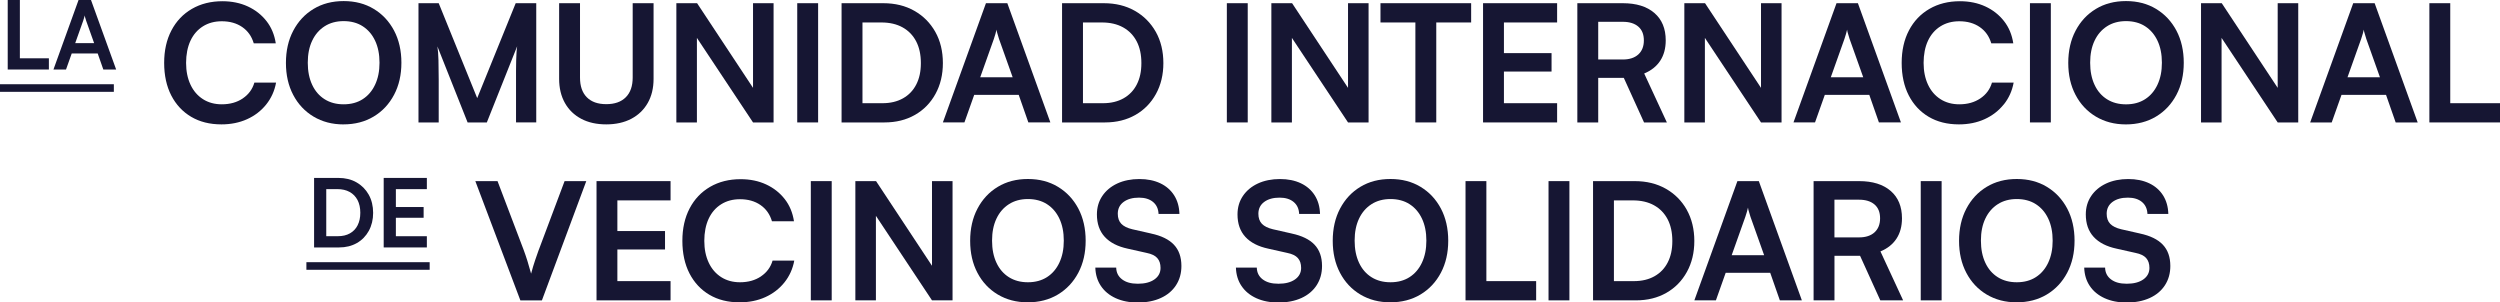 <svg xmlns="http://www.w3.org/2000/svg" id="Layer_1" viewBox="0 0 835.76 101.12"><defs><style>.cls-1{fill:#161633;stroke-width:0px;}</style></defs><polygon class="cls-1" points="6.64 23.24 16.34 23.24 16.34 19.49 6.64 19.49 6.64 0 2.58 0 2.58 23.24 3.27 23.24 6.64 23.24"></polygon><path class="cls-1" d="M26.26,0l-8.39,23.24h4.2l1.91-5.37h8.68l1.88,5.37h4.29L30.42,0h-4.17ZM25.14,14.43l2.67-7.5c.11-.32.21-.64.3-.97.09-.33.16-.6.21-.81.02.23.08.51.19.83.11.32.2.64.29.95l2.67,7.5h-6.33Z"></path><path class="cls-1" d="M81.16,32.91c-1.95,1.31-4.28,1.96-7.01,1.96-2.4,0-4.5-.57-6.3-1.72-1.8-1.15-3.19-2.76-4.17-4.85-.98-2.09-1.47-4.52-1.47-7.28s.49-5.34,1.47-7.42,2.37-3.67,4.17-4.8c1.8-1.13,3.9-1.69,6.3-1.69,2.69,0,4.97.65,6.84,1.94,1.87,1.29,3.15,3.1,3.84,5.43h7.36c-.44-2.87-1.47-5.35-3.11-7.44-1.64-2.09-3.71-3.72-6.22-4.88-2.51-1.16-5.34-1.75-8.51-1.75-3.85,0-7.25.85-10.2,2.56-2.94,1.71-5.23,4.11-6.84,7.2-1.62,3.09-2.43,6.71-2.43,10.85s.79,7.81,2.37,10.88c1.58,3.07,3.8,5.45,6.65,7.14,2.85,1.69,6.22,2.54,10.12,2.54,3.16,0,6.02-.58,8.59-1.74,2.56-1.16,4.69-2.8,6.38-4.91,1.69-2.11,2.79-4.54,3.3-7.31h-7.25c-.65,2.22-1.95,3.98-3.9,5.29Z"></path><path class="cls-1" d="M114.83,41.58c3.82,0,7.18-.87,10.09-2.62,2.91-1.74,5.18-4.17,6.82-7.28s2.45-6.68,2.45-10.71-.82-7.65-2.45-10.74c-1.64-3.09-3.9-5.51-6.79-7.25-2.89-1.75-6.24-2.62-10.06-2.62s-7.17.87-10.06,2.62c-2.89,1.74-5.15,4.17-6.79,7.28-1.64,3.11-2.45,6.7-2.45,10.77s.81,7.6,2.43,10.69c1.62,3.09,3.88,5.51,6.79,7.25,2.91,1.74,6.25,2.62,10.03,2.62ZM102.89,20.97c0-2.83.49-5.29,1.47-7.36s2.37-3.68,4.17-4.83c1.8-1.15,3.92-1.72,6.35-1.72s4.6.57,6.38,1.72c1.78,1.15,3.16,2.75,4.14,4.83s1.47,4.53,1.47,7.36-.49,5.24-1.47,7.33c-.98,2.09-2.36,3.71-4.14,4.85-1.78,1.15-3.91,1.72-6.38,1.72s-4.55-.56-6.35-1.69c-1.8-1.13-3.19-2.73-4.17-4.83-.98-2.09-1.47-4.55-1.47-7.39Z"></path><path class="cls-1" d="M162.75,40.93l10.14-25.46c-.11.73-.18,1.45-.22,2.18-.04.73-.07,1.56-.11,2.51-.04.95-.05,2.1-.05,3.46v17.31h6.76V1.07h-6.87l-12.87,31.73-12.87-31.73h-6.76v39.86h6.76v-14.29c0-2.51-.03-4.69-.08-6.54-.05-1.85-.17-3.38-.35-4.58l10.09,25.41h6.43Z"></path><path class="cls-1" d="M194.33,39.73c2.36,1.24,5.14,1.85,8.34,1.85s6.03-.63,8.4-1.88c2.36-1.25,4.19-3.02,5.48-5.29,1.29-2.27,1.94-4.95,1.94-8.04V1.07h-6.98v24.86c0,2.84-.76,5.03-2.29,6.57-1.53,1.55-3.71,2.32-6.54,2.32s-4.96-.76-6.49-2.29-2.29-3.73-2.29-6.6V1.07h-6.98v25.3c0,3.09.65,5.78,1.94,8.07,1.29,2.29,3.12,4.05,5.48,5.29Z"></path><polygon class="cls-1" points="232.98 12.67 251.74 40.93 258.61 40.93 258.61 1.07 251.74 1.07 251.74 29.37 233.04 1.07 226.11 1.07 226.11 40.93 232.98 40.93 232.98 12.67"></polygon><rect class="cls-1" x="266.52" y="1.07" width="6.98" height="39.86"></rect><path class="cls-1" d="M305.86,38.42c2.93-1.67,5.22-4.01,6.87-7.01s2.48-6.44,2.48-10.33-.84-7.44-2.54-10.44-4.03-5.34-7.01-7.03c-2.98-1.69-6.43-2.54-10.36-2.54h-13.96v39.86h14.34c3.85,0,7.24-.84,10.17-2.51ZM288.33,34.5V7.51h6.32c2.76,0,5.13.55,7.09,1.64,1.96,1.09,3.47,2.64,4.53,4.66,1.05,2.02,1.58,4.44,1.58,7.28s-.51,5.14-1.53,7.14c-1.02,2-2.49,3.54-4.42,4.63s-4.22,1.64-6.87,1.64h-6.71Z"></path><path class="cls-1" d="M340.56,31.71l3.22,9.21h7.36l-14.39-39.86h-7.14l-14.4,39.86h7.2l3.27-9.21h14.88ZM332.27,12.96c.18-.55.35-1.1.52-1.66.16-.56.28-1.03.35-1.39.04.4.14.87.33,1.42.18.55.34,1.09.49,1.64l4.58,12.87h-10.85l4.58-12.87Z"></path><path class="cls-1" d="M379.57,38.42c2.93-1.67,5.22-4.01,6.87-7.01,1.65-3,2.48-6.44,2.48-10.33s-.84-7.44-2.54-10.44-4.03-5.34-7.01-7.03-6.43-2.54-10.36-2.54h-13.96v39.86h14.34c3.85,0,7.24-.84,10.17-2.51ZM362.04,34.5V7.51h6.33c2.76,0,5.12.55,7.09,1.64,1.96,1.09,3.47,2.64,4.53,4.66,1.05,2.02,1.58,4.44,1.58,7.28s-.51,5.14-1.53,7.14c-1.02,2-2.49,3.54-4.42,4.63-1.93,1.09-4.22,1.64-6.87,1.64h-6.71Z"></path><rect class="cls-1" x="410.14" y="1.07" width="6.98" height="39.86"></rect><polygon class="cls-1" points="431.89 12.67 450.65 40.93 457.52 40.93 457.52 1.07 450.65 1.07 450.65 29.37 431.95 1.07 425.02 1.07 425.02 40.93 431.89 40.93 431.89 12.67"></polygon><polygon class="cls-1" points="473.17 40.93 480.15 40.93 480.15 7.51 491.81 7.51 491.81 1.07 461.5 1.07 461.5 7.51 473.17 7.51 473.17 40.93"></polygon><polygon class="cls-1" points="520.55 34.5 502.77 34.5 502.77 23.92 518.69 23.92 518.69 17.76 502.77 17.76 502.77 7.51 520.55 7.51 520.55 1.07 495.79 1.07 495.79 40.93 520.55 40.93 520.55 34.5"></polygon><path class="cls-1" d="M534.29,26.04h8.56l6.76,14.89h7.63l-7.58-16.36c2.36-.98,4.15-2.41,5.37-4.28,1.22-1.87,1.83-4.13,1.83-6.79,0-3.93-1.26-6.98-3.79-9.16-2.53-2.18-6.04-3.27-10.55-3.27h-15.21v39.86h6.98v-14.89ZM534.29,7.29h8.23c2.22,0,3.94.54,5.18,1.61,1.24,1.07,1.85,2.61,1.85,4.61s-.62,3.56-1.85,4.69c-1.24,1.13-2.96,1.69-5.18,1.69h-8.23V7.29Z"></path><polygon class="cls-1" points="569.95 12.67 588.71 40.93 595.58 40.93 595.58 1.07 588.71 1.07 588.71 29.37 570 1.07 563.08 1.07 563.08 40.93 569.95 40.93 569.95 12.67"></polygon><path class="cls-1" d="M610.02,31.71h14.89l3.22,9.21h7.36l-14.39-39.86h-7.14l-14.39,39.86h7.2l3.27-9.21ZM616.62,12.96c.18-.55.35-1.1.52-1.66.16-.56.28-1.03.35-1.39.04.4.14.87.33,1.42.18.55.34,1.09.49,1.64l4.58,12.87h-10.85l4.58-12.87Z"></path><path class="cls-1" d="M669.87,34.93c1.69-2.11,2.79-4.54,3.3-7.31h-7.25c-.65,2.22-1.95,3.98-3.9,5.29-1.95,1.31-4.28,1.96-7.01,1.96-2.4,0-4.5-.57-6.3-1.72-1.8-1.15-3.19-2.76-4.17-4.85-.98-2.09-1.47-4.52-1.47-7.28s.49-5.34,1.47-7.42,2.37-3.67,4.17-4.8c1.8-1.13,3.9-1.69,6.3-1.69,2.69,0,4.97.65,6.84,1.94,1.87,1.29,3.15,3.1,3.84,5.43h7.36c-.44-2.87-1.47-5.35-3.11-7.44-1.64-2.09-3.71-3.72-6.22-4.88-2.51-1.16-5.34-1.75-8.51-1.75-3.85,0-7.25.85-10.2,2.56-2.94,1.71-5.23,4.11-6.84,7.2-1.62,3.09-2.43,6.71-2.43,10.85s.79,7.81,2.37,10.88c1.58,3.07,3.8,5.45,6.65,7.14,2.85,1.69,6.22,2.54,10.11,2.54,3.16,0,6.03-.58,8.59-1.74,2.56-1.16,4.69-2.8,6.38-4.91Z"></path><rect class="cls-1" x="678.62" y="1.07" width="6.98" height="39.86"></rect><path class="cls-1" d="M720.79,2.98c-2.89-1.75-6.24-2.62-10.06-2.62s-7.17.87-10.06,2.62c-2.89,1.74-5.15,4.17-6.79,7.28-1.64,3.11-2.45,6.7-2.45,10.77s.81,7.6,2.43,10.69c1.62,3.09,3.88,5.51,6.79,7.25,2.91,1.74,6.25,2.62,10.03,2.62s7.18-.87,10.09-2.62,5.18-4.17,6.82-7.28,2.45-6.68,2.45-10.71-.82-7.65-2.45-10.74c-1.64-3.09-3.9-5.51-6.79-7.25ZM721.26,28.31c-.98,2.09-2.36,3.71-4.14,4.85-1.78,1.15-3.91,1.72-6.38,1.72s-4.55-.56-6.35-1.69c-1.8-1.13-3.19-2.73-4.17-4.83-.98-2.09-1.47-4.55-1.47-7.39s.49-5.29,1.47-7.36,2.37-3.68,4.17-4.83c1.8-1.15,3.92-1.72,6.35-1.72s4.6.57,6.38,1.72c1.78,1.15,3.16,2.75,4.14,4.83s1.47,4.53,1.47,7.36-.49,5.24-1.47,7.33Z"></path><polygon class="cls-1" points="761.44 29.37 742.74 1.07 735.81 1.07 735.81 40.93 742.68 40.93 742.68 12.67 761.44 40.93 768.31 40.93 768.31 1.07 761.44 1.07 761.44 29.37"></polygon><path class="cls-1" d="M786.69,1.07l-14.39,39.86h7.2l3.27-9.21h14.89l3.22,9.21h7.36l-14.39-39.86h-7.14ZM784.78,25.83l4.58-12.87c.18-.55.35-1.1.52-1.66.16-.56.28-1.03.35-1.39.04.4.14.87.33,1.42.18.55.34,1.09.49,1.64l4.58,12.87h-10.85Z"></path><polygon class="cls-1" points="819.13 34.5 819.13 1.07 812.15 1.07 812.15 40.93 813.35 40.93 819.13 40.93 835.76 40.93 835.76 34.5 819.13 34.5"></polygon><rect class="cls-1" y="28.16" width="38.06" height="2.54"></rect><path class="cls-1" d="M119.18,60.96c-1.74-.99-3.75-1.48-6.04-1.48h-8.14v23.24h8.36c2.25,0,4.22-.49,5.93-1.46,1.71-.97,3.04-2.34,4-4.08.96-1.75,1.45-3.76,1.45-6.02s-.49-4.34-1.48-6.09c-.99-1.75-2.35-3.12-4.08-4.1ZM119.56,75.31c-.59,1.17-1.45,2.07-2.57,2.7-1.12.64-2.46.95-4.01.95h-3.91v-15.74h3.69c1.61,0,2.99.32,4.13.95s2.02,1.54,2.64,2.72c.61,1.18.92,2.59.92,4.24s-.3,3-.89,4.16Z"></path><polygon class="cls-1" points="142.7 63.23 142.7 59.48 128.27 59.48 128.27 82.72 142.7 82.72 142.7 78.97 132.34 78.97 132.34 72.8 141.62 72.8 141.62 69.21 132.34 69.21 132.34 63.23 142.7 63.23"></polygon><path class="cls-1" d="M180.11,83.51c-.36,1.02-.76,2.16-1.2,3.44-.44,1.27-.89,2.78-1.36,4.53-.44-1.6-.85-3.03-1.25-4.31-.4-1.27-.82-2.49-1.25-3.65l-8.72-22.96h-7.42l15.05,39.86h7.2l14.83-39.86h-7.25l-8.62,22.96Z"></path><polygon class="cls-1" points="199.42 100.41 224.17 100.41 224.17 93.98 206.39 93.98 206.39 83.4 222.32 83.4 222.32 77.24 206.39 77.24 206.39 66.99 224.17 66.99 224.17 60.55 199.42 60.55 199.42 100.41"></polygon><path class="cls-1" d="M254.4,92.4c-1.95,1.31-4.28,1.96-7.01,1.96-2.4,0-4.5-.57-6.3-1.72-1.8-1.15-3.19-2.76-4.17-4.85-.98-2.09-1.47-4.52-1.47-7.28s.49-5.34,1.47-7.42,2.37-3.67,4.17-4.8c1.8-1.13,3.9-1.69,6.3-1.69,2.69,0,4.97.65,6.84,1.94,1.87,1.29,3.15,3.1,3.84,5.43h7.36c-.44-2.87-1.47-5.35-3.11-7.44-1.64-2.09-3.71-3.72-6.22-4.88-2.51-1.16-5.34-1.75-8.51-1.75-3.85,0-7.25.85-10.2,2.56-2.94,1.71-5.23,4.11-6.84,7.2-1.62,3.09-2.43,6.71-2.43,10.85s.79,7.81,2.37,10.88c1.58,3.07,3.8,5.45,6.65,7.14,2.85,1.69,6.22,2.54,10.12,2.54,3.16,0,6.02-.58,8.59-1.74,2.56-1.16,4.69-2.8,6.38-4.91,1.69-2.11,2.79-4.54,3.3-7.31h-7.25c-.65,2.22-1.95,3.98-3.9,5.29Z"></path><rect class="cls-1" x="271.06" y="60.55" width="6.98" height="39.86"></rect><polygon class="cls-1" points="311.57 88.85 292.87 60.55 285.95 60.55 285.95 100.41 292.82 100.41 292.82 72.15 311.57 100.41 318.44 100.41 318.44 60.55 311.57 60.55 311.57 88.85"></polygon><path class="cls-1" d="M353.69,62.46c-2.89-1.75-6.24-2.62-10.06-2.62s-7.17.87-10.06,2.62c-2.89,1.74-5.15,4.17-6.79,7.28-1.64,3.11-2.45,6.7-2.45,10.77s.81,7.6,2.43,10.69c1.62,3.09,3.88,5.51,6.79,7.25s6.25,2.62,10.03,2.62,7.18-.87,10.09-2.62,5.18-4.17,6.82-7.28,2.45-6.68,2.45-10.71-.82-7.65-2.45-10.74c-1.64-3.09-3.9-5.51-6.79-7.25ZM354.16,87.79c-.98,2.09-2.36,3.71-4.14,4.85s-3.91,1.72-6.38,1.72-4.55-.56-6.35-1.69c-1.8-1.13-3.19-2.73-4.17-4.83-.98-2.09-1.47-4.55-1.47-7.39s.49-5.29,1.47-7.36,2.37-3.68,4.17-4.83c1.8-1.15,3.92-1.72,6.35-1.72s4.6.57,6.38,1.72,3.16,2.75,4.14,4.83,1.47,4.53,1.47,7.36-.49,5.24-1.47,7.33Z"></path><path class="cls-1" d="M384.8,78.06l-6.27-1.42c-1.67-.4-2.9-1.01-3.68-1.83-.78-.82-1.17-1.94-1.17-3.35,0-1.67.64-2.99,1.94-3.95,1.29-.96,3.01-1.44,5.15-1.44,1.96,0,3.53.48,4.69,1.44,1.16.96,1.78,2.3,1.85,4.01h6.98c-.07-2.4-.66-4.47-1.77-6.22-1.11-1.74-2.65-3.09-4.63-4.03-1.98-.94-4.32-1.42-7.01-1.42s-5.26.5-7.39,1.5c-2.13,1-3.79,2.39-4.99,4.17-1.2,1.78-1.8,3.84-1.8,6.16,0,3.09.87,5.59,2.62,7.5,1.75,1.91,4.31,3.23,7.69,3.95l6.33,1.42c1.64.33,2.82.9,3.54,1.72.73.82,1.09,1.92,1.09,3.3,0,1.6-.68,2.88-2.04,3.84-1.36.96-3.21,1.44-5.53,1.44s-3.97-.48-5.26-1.44c-1.29-.96-1.96-2.28-1.99-3.95h-6.98c.07,2.36.7,4.42,1.88,6.16,1.18,1.75,2.83,3.1,4.93,4.06,2.11.96,4.56,1.45,7.36,1.45,2.94,0,5.52-.5,7.71-1.5,2.2-1,3.9-2.43,5.1-4.28s1.8-4,1.8-6.43c0-2.98-.84-5.35-2.51-7.12-1.67-1.76-4.22-3.01-7.63-3.73Z"></path><path class="cls-1" d="M431.8,78.06l-6.27-1.42c-1.67-.4-2.9-1.01-3.68-1.83-.78-.82-1.17-1.94-1.17-3.35,0-1.67.65-2.99,1.94-3.95,1.29-.96,3.01-1.44,5.15-1.44,1.96,0,3.53.48,4.69,1.44,1.16.96,1.78,2.3,1.85,4.01h6.98c-.07-2.4-.66-4.47-1.77-6.22-1.11-1.74-2.65-3.09-4.63-4.03-1.98-.94-4.32-1.42-7.01-1.42s-5.26.5-7.39,1.5c-2.13,1-3.79,2.39-4.99,4.17-1.2,1.78-1.8,3.84-1.8,6.16,0,3.09.87,5.59,2.62,7.5,1.74,1.91,4.31,3.23,7.69,3.95l6.33,1.42c1.64.33,2.82.9,3.54,1.72.73.82,1.09,1.92,1.09,3.3,0,1.6-.68,2.88-2.04,3.84-1.36.96-3.21,1.44-5.53,1.44s-3.97-.48-5.26-1.44c-1.29-.96-1.95-2.28-1.99-3.95h-6.98c.07,2.36.7,4.42,1.88,6.16,1.18,1.75,2.83,3.1,4.93,4.06,2.11.96,4.56,1.45,7.36,1.45,2.94,0,5.52-.5,7.72-1.5,2.2-1,3.9-2.43,5.1-4.28,1.2-1.85,1.8-4,1.8-6.43,0-2.98-.84-5.35-2.51-7.12-1.67-1.76-4.22-3.01-7.63-3.73Z"></path><path class="cls-1" d="M474.9,62.46c-2.89-1.75-6.24-2.62-10.06-2.62s-7.17.87-10.06,2.62c-2.89,1.74-5.15,4.17-6.79,7.28-1.64,3.11-2.45,6.7-2.45,10.77s.81,7.6,2.43,10.69c1.62,3.09,3.88,5.51,6.79,7.25,2.91,1.74,6.25,2.62,10.03,2.62s7.18-.87,10.09-2.62,5.18-4.17,6.82-7.28,2.45-6.68,2.45-10.71-.82-7.65-2.45-10.74c-1.64-3.09-3.9-5.51-6.79-7.25ZM475.37,87.79c-.98,2.09-2.36,3.71-4.14,4.85-1.78,1.15-3.91,1.72-6.38,1.72s-4.55-.56-6.35-1.69c-1.8-1.13-3.19-2.73-4.17-4.83-.98-2.09-1.47-4.55-1.47-7.39s.49-5.29,1.47-7.36,2.37-3.68,4.17-4.83c1.8-1.15,3.92-1.72,6.35-1.72s4.6.57,6.38,1.72c1.78,1.15,3.16,2.75,4.14,4.83s1.47,4.53,1.47,7.36-.49,5.24-1.47,7.33Z"></path><polygon class="cls-1" points="496.9 60.55 489.93 60.55 489.93 100.41 491.12 100.41 496.9 100.41 513.54 100.41 513.54 93.98 496.9 93.98 496.9 60.55"></polygon><rect class="cls-1" x="517.68" y="60.55" width="6.98" height="39.86"></rect><path class="cls-1" d="M563.89,70.12c-1.69-3-4.03-5.34-7.01-7.03-2.98-1.69-6.43-2.54-10.36-2.54h-13.96v39.86h14.34c3.85,0,7.24-.84,10.17-2.51,2.93-1.67,5.22-4.01,6.87-7.01s2.48-6.44,2.48-10.33-.85-7.44-2.54-10.44ZM557.54,87.71c-1.02,2-2.49,3.54-4.42,4.63s-4.22,1.64-6.87,1.64h-6.71v-26.99h6.33c2.76,0,5.13.55,7.09,1.64,1.96,1.09,3.47,2.64,4.53,4.66,1.05,2.02,1.58,4.44,1.58,7.28s-.51,5.14-1.53,7.14Z"></path><path class="cls-1" d="M580.82,60.55l-14.39,39.86h7.2l3.27-9.21h14.89l3.22,9.21h7.36l-14.39-39.86h-7.14ZM578.91,85.31l4.58-12.87c.18-.55.35-1.1.52-1.66.16-.56.28-1.03.35-1.39.04.4.14.87.33,1.42.18.55.34,1.09.49,1.64l4.58,12.87h-10.85Z"></path><path class="cls-1" d="M634.01,79.77c1.22-1.87,1.83-4.13,1.83-6.79,0-3.93-1.26-6.98-3.79-9.16-2.53-2.18-6.04-3.27-10.55-3.27h-15.21v39.86h6.98v-14.89h8.56l6.76,14.89h7.63l-7.58-16.36c2.36-.98,4.15-2.41,5.37-4.28ZM626.67,77.67c-1.24,1.13-2.96,1.69-5.18,1.69h-8.23v-12.6h8.23c2.22,0,3.94.54,5.18,1.61,1.24,1.07,1.85,2.61,1.85,4.61s-.62,3.56-1.85,4.69Z"></path><rect class="cls-1" x="642.11" y="60.55" width="6.98" height="39.86"></rect><path class="cls-1" d="M684.28,62.46c-2.89-1.75-6.24-2.62-10.06-2.62s-7.17.87-10.06,2.62c-2.89,1.74-5.15,4.17-6.79,7.28-1.64,3.11-2.45,6.7-2.45,10.77s.81,7.6,2.43,10.69c1.62,3.09,3.88,5.51,6.79,7.25,2.91,1.74,6.25,2.62,10.03,2.62s7.18-.87,10.09-2.62,5.18-4.17,6.82-7.28,2.45-6.68,2.45-10.71-.82-7.65-2.45-10.74c-1.64-3.09-3.9-5.51-6.79-7.25ZM684.74,87.79c-.98,2.09-2.36,3.71-4.14,4.85-1.78,1.15-3.91,1.72-6.38,1.72s-4.55-.56-6.35-1.69c-1.8-1.13-3.19-2.73-4.17-4.83-.98-2.09-1.47-4.55-1.47-7.39s.49-5.29,1.47-7.36,2.37-3.68,4.17-4.83c1.8-1.15,3.92-1.72,6.35-1.72s4.6.57,6.38,1.72c1.78,1.15,3.16,2.75,4.14,4.83s1.47,4.53,1.47,7.36-.49,5.24-1.47,7.33Z"></path><path class="cls-1" d="M715.39,78.06l-6.27-1.42c-1.67-.4-2.9-1.01-3.68-1.83-.78-.82-1.17-1.94-1.17-3.35,0-1.67.65-2.99,1.94-3.95,1.29-.96,3.01-1.44,5.15-1.44,1.96,0,3.53.48,4.69,1.44,1.16.96,1.78,2.3,1.85,4.01h6.98c-.07-2.4-.66-4.47-1.77-6.22-1.11-1.74-2.65-3.09-4.63-4.03-1.98-.94-4.32-1.42-7.01-1.42s-5.26.5-7.39,1.5c-2.13,1-3.79,2.39-4.99,4.17-1.2,1.78-1.8,3.84-1.8,6.16,0,3.09.87,5.59,2.62,7.5,1.74,1.91,4.31,3.23,7.69,3.95l6.33,1.42c1.64.33,2.82.9,3.54,1.72.73.82,1.09,1.92,1.09,3.3,0,1.6-.68,2.88-2.04,3.84-1.36.96-3.21,1.44-5.53,1.44s-3.97-.48-5.26-1.44c-1.29-.96-1.95-2.28-1.99-3.95h-6.98c.07,2.36.7,4.42,1.88,6.16,1.18,1.75,2.83,3.1,4.93,4.06,2.11.96,4.56,1.45,7.36,1.45,2.94,0,5.52-.5,7.72-1.5,2.2-1,3.9-2.43,5.1-4.28,1.2-1.85,1.8-4,1.8-6.43,0-2.98-.84-5.35-2.51-7.12-1.67-1.76-4.22-3.01-7.63-3.73Z"></path><rect class="cls-1" x="102.43" y="87.65" width="41.21" height="2.54"></rect></svg>